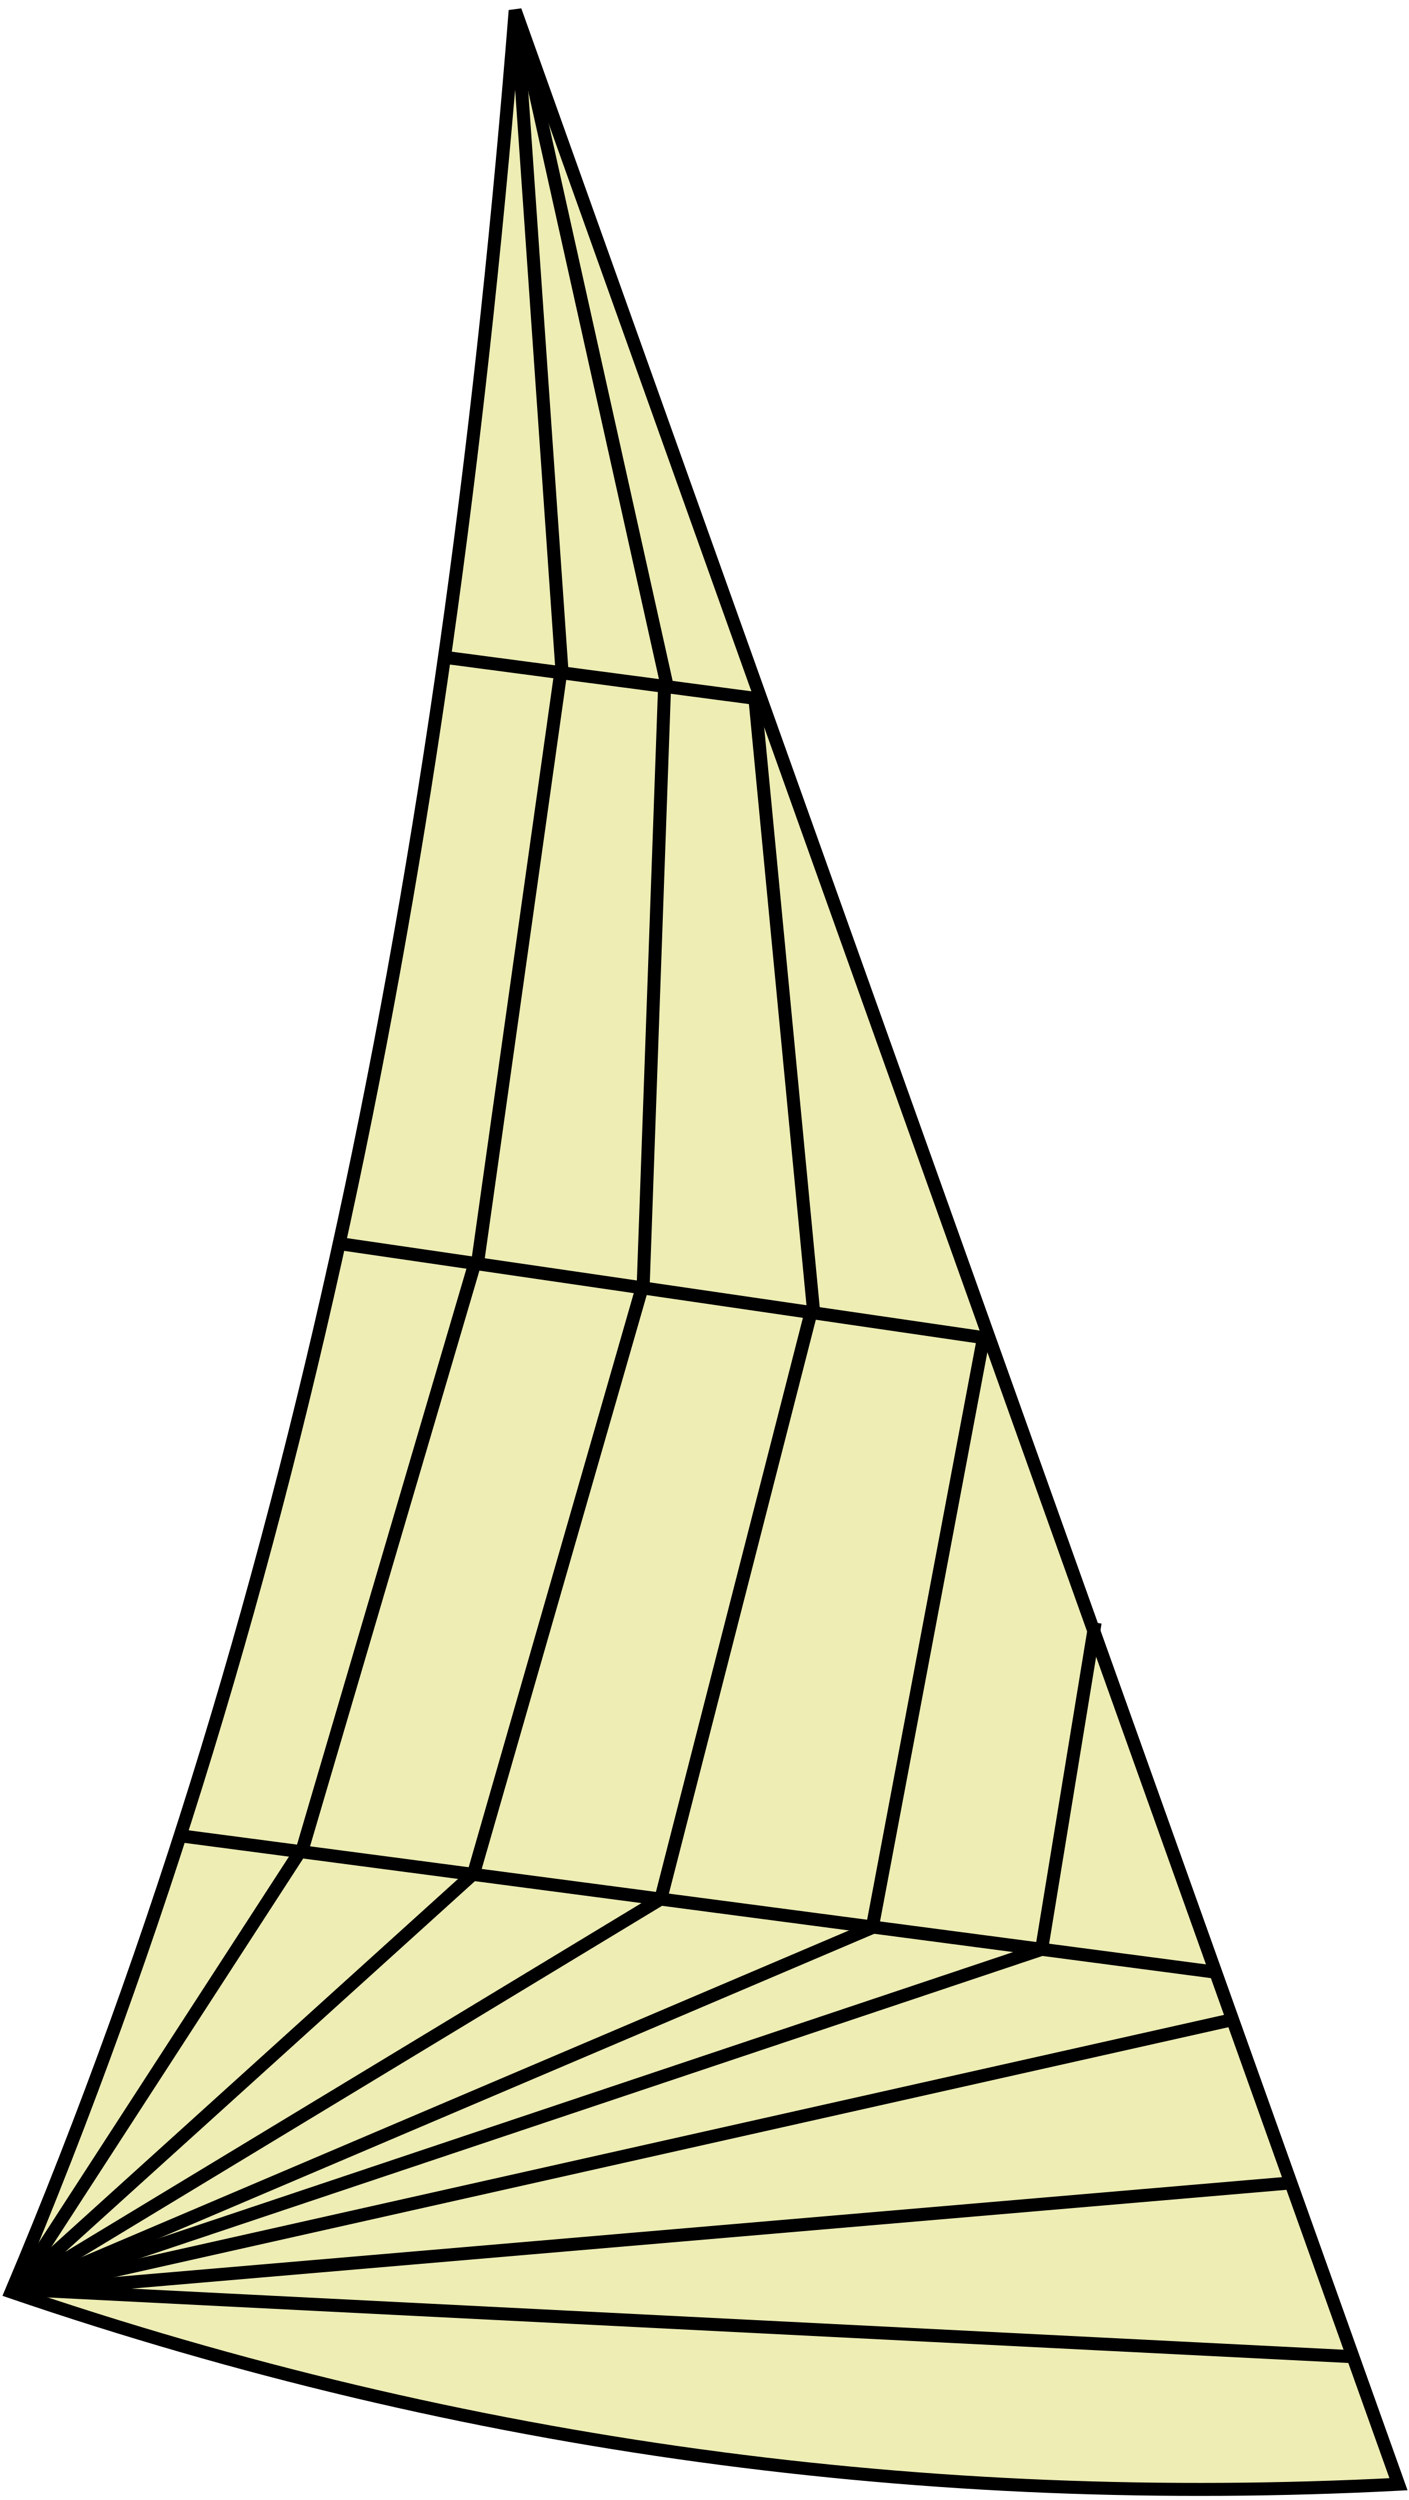 <?xml version="1.0" encoding="UTF-8" standalone="no"?>
<!-- Created with Inkscape (http://www.inkscape.org/) -->
<svg
   xmlns:svg="http://www.w3.org/2000/svg"
   xmlns="http://www.w3.org/2000/svg"
   version="1.0"
   width="217.024"
   height="384.992"
   id="svg2">
  <defs
     id="defs4" />
  <path
     d="M 79.35,1.619 C 69.541,125.349 47.714,244.131 1.719,352.961 C 71.862,376.953 143.129,386.323 215.405,382.573 L 79.35,1.619 z "
     style="fill:#eeedb4;fill-opacity:1;fill-rule:evenodd;stroke:#000000;stroke-width:2;stroke-linecap:butt;stroke-linejoin:miter;stroke-miterlimit:4;stroke-dasharray:none;stroke-opacity:1"
     id="path1933" />
  <path
     d="M 27.93,282.732 L 187.394,303.741"
     style="fill:none;fill-rule:evenodd;stroke:#000000;stroke-width:2;stroke-linecap:butt;stroke-linejoin:miter;stroke-miterlimit:4;stroke-dasharray:none;stroke-opacity:1"
     id="path6827" />
  <path
     d="M 52.14,191.496 L 152.18,206.102"
     style="fill:none;fill-rule:evenodd;stroke:#000000;stroke-width:2;stroke-linecap:butt;stroke-linejoin:miter;stroke-miterlimit:4;stroke-dasharray:none;stroke-opacity:1"
     id="path6829" />
  <path
     d="M 68.746,101.259 L 117.166,107.662"
     style="fill:none;fill-rule:evenodd;stroke:#000000;stroke-width:2;stroke-linecap:butt;stroke-linejoin:miter;stroke-miterlimit:4;stroke-dasharray:none;stroke-opacity:1"
     id="path6831" />
  <path
     d="M 79.751,5.221 L 86.553,103.26"
     style="fill:none;fill-rule:evenodd;stroke:#000000;stroke-width:2;stroke-linecap:butt;stroke-linejoin:miter;stroke-miterlimit:4;stroke-dasharray:none;stroke-opacity:1"
     id="path6833" />
  <path
     d="M 80.151,4.02 L 102.76,105.661"
     style="fill:none;fill-rule:evenodd;stroke:#000000;stroke-width:2;stroke-linecap:butt;stroke-linejoin:miter;stroke-miterlimit:4;stroke-dasharray:none;stroke-opacity:1"
     id="path6835" />
  <path
     d="M 73.609,194.132 L 86.353,103.66"
     style="fill:none;fill-rule:evenodd;stroke:#000000;stroke-width:2;stroke-linecap:butt;stroke-linejoin:miter;stroke-miterlimit:4;stroke-dasharray:none;stroke-opacity:1"
     id="path6837" />
  <path
     d="M 102.36,105.761 L 99.058,198.298"
     style="fill:none;fill-rule:evenodd;stroke:#000000;stroke-width:2;stroke-linecap:butt;stroke-linejoin:miter;stroke-miterlimit:4;stroke-dasharray:none;stroke-opacity:1"
     id="path6839" />
  <path
     d="M 116.265,107.462 L 125.369,202.5"
     style="fill:none;fill-rule:evenodd;stroke:#000000;stroke-width:2;stroke-linecap:butt;stroke-linejoin:miter;stroke-miterlimit:4;stroke-dasharray:none;stroke-opacity:1"
     id="path6841" />
  <path
     d="M 73.148,194.497 L 46.537,284.933"
     style="fill:none;fill-rule:evenodd;stroke:#000000;stroke-width:2;stroke-linecap:butt;stroke-linejoin:miter;stroke-miterlimit:4;stroke-dasharray:none;stroke-opacity:1"
     id="path6843" />
  <path
     d="M 72.948,288.535 L 98.958,198.098"
     style="fill:none;fill-rule:evenodd;stroke:#000000;stroke-width:2;stroke-linecap:butt;stroke-linejoin:miter;stroke-miterlimit:4;stroke-dasharray:none;stroke-opacity:1"
     id="path6845" />
  <path
     d="M 124.969,201.9 L 101.76,292.536"
     style="fill:none;fill-rule:evenodd;stroke:#000000;stroke-width:2;stroke-linecap:butt;stroke-linejoin:miter;stroke-miterlimit:4;stroke-dasharray:none;stroke-opacity:1"
     id="path6847" />
  <path
     d="M 134.373,296.738 L 151.58,205.501"
     style="fill:none;fill-rule:evenodd;stroke:#000000;stroke-width:2;stroke-linecap:butt;stroke-linejoin:miter;stroke-miterlimit:4;stroke-dasharray:none;stroke-opacity:1"
     id="path6849" />
  <path
     d="M 160.476,299.958 L 168.682,249.874"
     style="fill:none;fill-rule:evenodd;stroke:#000000;stroke-width:2;stroke-linecap:butt;stroke-linejoin:miter;stroke-miterlimit:4;stroke-dasharray:none;stroke-opacity:1"
     id="path6851" />
  <path
     d="M 1.869,353.511 L 46.337,284.933"
     style="fill:none;fill-rule:evenodd;stroke:#000000;stroke-width:2;stroke-linecap:butt;stroke-linejoin:miter;stroke-miterlimit:4;stroke-dasharray:none;stroke-opacity:1"
     id="path6853" />
  <path
     d="M 72.948,288.535 L 1.619,353.061 L 101.96,292.336"
     style="fill:none;fill-rule:evenodd;stroke:#000000;stroke-width:2;stroke-linecap:butt;stroke-linejoin:miter;stroke-miterlimit:4;stroke-dasharray:none;stroke-opacity:1"
     id="path6855" />
  <path
     d="M 135.08,296.538 L 2.52,352.961"
     style="fill:none;fill-rule:evenodd;stroke:#000000;stroke-width:2;stroke-linecap:butt;stroke-linejoin:miter;stroke-miterlimit:4;stroke-dasharray:none;stroke-opacity:1"
     id="path6857" />
  <path
     d="M 161.232,299.939 L 2.319,353.161"
     style="fill:none;fill-rule:evenodd;stroke:#000000;stroke-width:2;stroke-linecap:butt;stroke-linejoin:miter;stroke-miterlimit:4;stroke-dasharray:none;stroke-opacity:1"
     id="path6859" />
  <path
     d="M 190.195,310.944 L 2.92,352.961"
     style="fill:none;fill-rule:evenodd;stroke:#000000;stroke-width:2;stroke-linecap:butt;stroke-linejoin:miter;stroke-miterlimit:4;stroke-dasharray:none;stroke-opacity:1"
     id="path6861" />
  <path
     d="M 198.999,336.154 L 2.52,352.961"
     style="fill:none;fill-rule:evenodd;stroke:#000000;stroke-width:2;stroke-linecap:butt;stroke-linejoin:miter;stroke-miterlimit:4;stroke-dasharray:none;stroke-opacity:1"
     id="path6863" />
  <path
     d="M 209.003,362.965 L 2.52,352.561"
     style="fill:none;fill-rule:evenodd;stroke:#000000;stroke-width:2;stroke-linecap:butt;stroke-linejoin:miter;stroke-miterlimit:4;stroke-dasharray:none;stroke-opacity:1"
     id="path6865" />
</svg>
